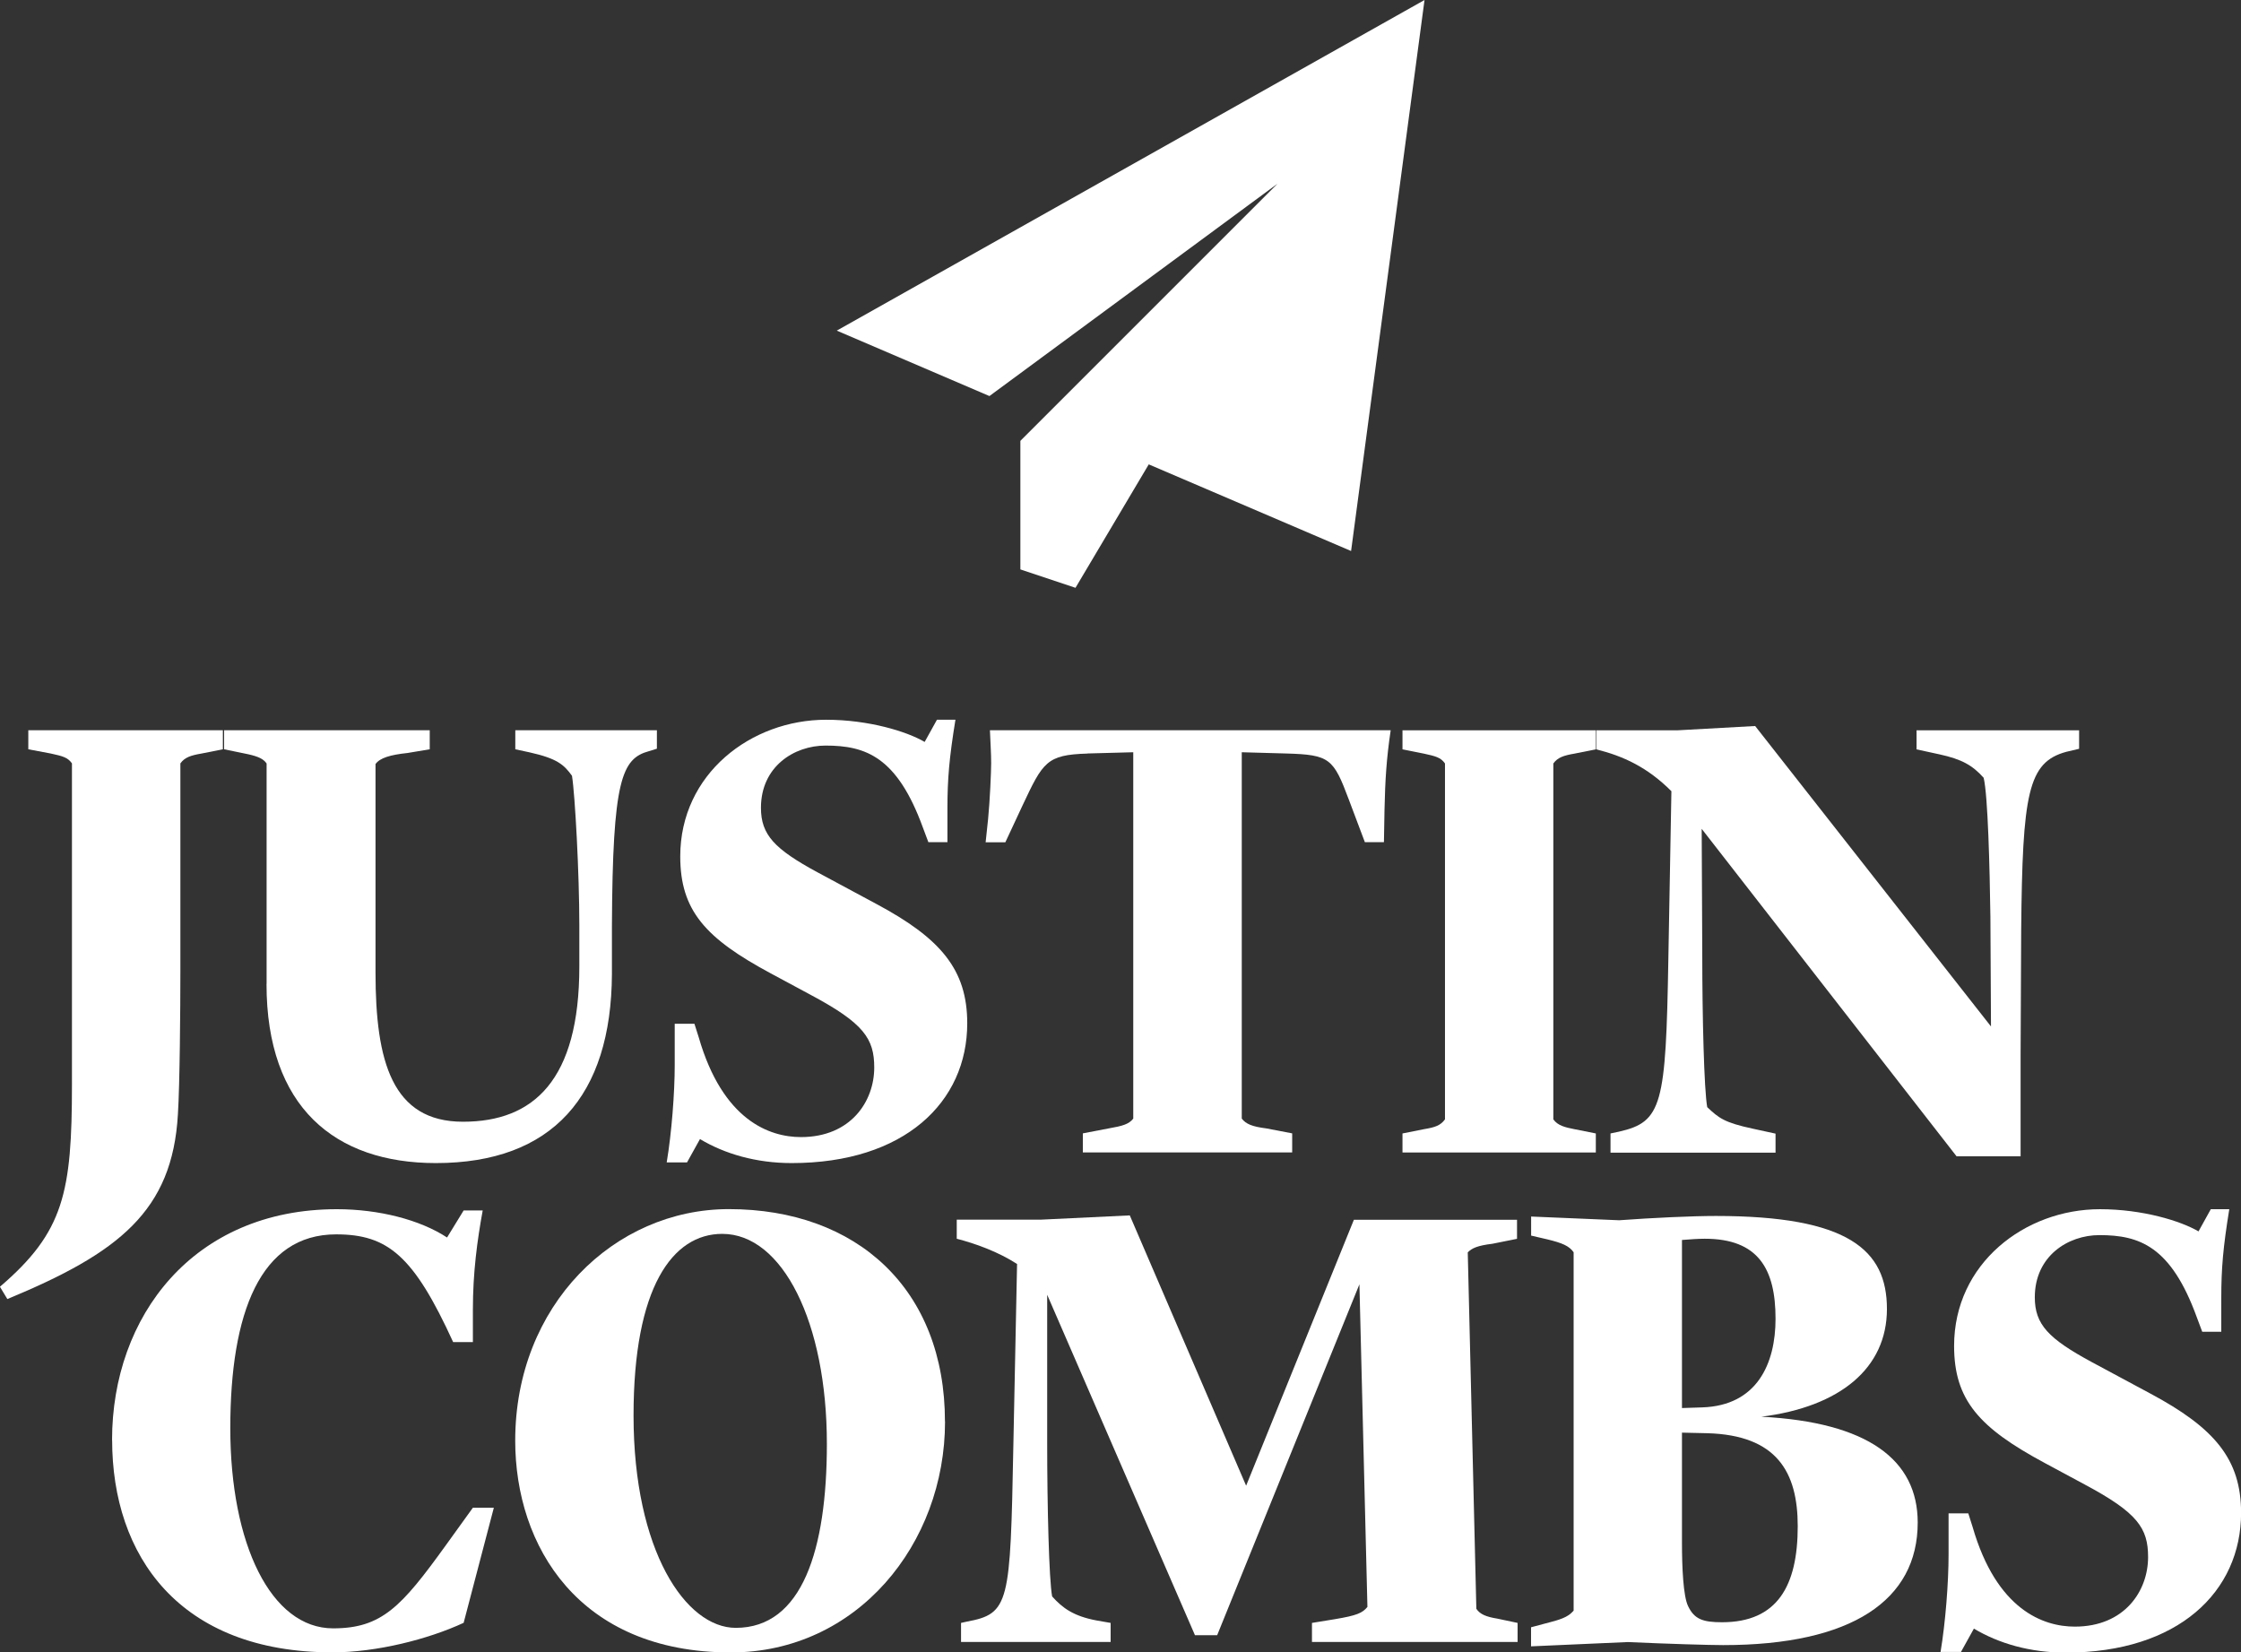 <svg xmlns="http://www.w3.org/2000/svg" id="b" width="271.59" height="200.27" viewBox="0 0 271.59 200.27"><rect x="0" y="0" width="271.59" height="200.27" fill="#333333" stroke="none"/><g id="c"><path d="M6.19,91.33l-2.76-.52v-2.31h23.58v2.31l-2.61.52c-1.27.22-2.01.45-2.54,1.19v25.15c0,4.63-.07,13.8-.3,17.39-.67,11.71-7.16,16.79-20.67,22.38l-.9-1.49c7.76-6.64,8.73-11.42,8.73-24.55v-38.88c-.52-.75-1.19-.89-2.54-1.19Z" fill="#fff"></path><path d="M32.31,119.24v-26.71c-.37-.52-.9-.82-2.24-1.12l-2.91-.6v-2.31h24.92v2.31l-2.69.45c-2.09.22-3.36.6-3.88,1.34v25.29c0,10.75,2.01,18.06,10.6,18.06s14.1-5.07,14.1-18.8v-5c0-6.27-.52-15.82-.89-18.13-.97-1.34-1.79-2.09-5.15-2.84l-1.72-.37v-2.31h17.16v2.24l-.97.3c-3.28.9-4.4,3.43-4.48,21.19v5.82c-.07,14.77-7.24,22.91-21.34,22.91-12.24,0-20.52-6.79-20.52-21.71Z" fill="#fff"></path><path d="M80.8,140.87c.6-3.58.97-8.43.97-11.79v-5h2.39l.52,1.64c2.91,10.07,8.58,12.09,12.39,12.09,6.04,0,8.88-4.33,8.88-8.43,0-3.51-1.27-5.37-7.69-8.8l-4.85-2.61c-7.91-4.25-10.97-7.61-10.97-14.18,0-10,8.58-16.56,17.68-16.56,5.15,0,9.78,1.42,11.94,2.69l1.49-2.69h2.24c-.75,4.63-.97,7.16-.97,10.74v4.1h-2.31l-.67-1.79c-3.13-8.58-6.94-9.92-11.79-9.92-3.81,0-7.83,2.54-7.83,7.54,0,3.28,1.64,5,6.87,7.83l7.09,3.81c7.83,4.18,11.04,7.98,11.04,14.48,0,9.55-7.61,16.94-21.27,16.94-4.33,0-8.13-1.12-11.12-2.91l-1.57,2.83h-2.46Z" fill="#fff"></path><path d="M131.76,91.33c-4.92.15-5.37,1.04-7.83,6.27l-2.09,4.48h-2.39l.3-2.83c.22-2.24.37-5.75.37-6.72,0-1.27-.08-2.24-.15-4.03h48.57c-.52,3.51-.67,6.04-.75,9.62l-.07,3.95h-2.31l-1.94-5.15c-1.87-5-2.31-5.45-7.61-5.6l-5.37-.15v44.4c.52.67,1.27.97,2.98,1.19l3.13.6v2.31h-25.37v-2.31l3.13-.6c1.72-.3,2.46-.52,2.98-1.19v-44.4l-5.6.15Z" fill="#fff"></path><path d="M169.97,137.37l2.61-.52c1.34-.22,2.01-.45,2.54-1.19v-43.13c-.52-.75-1.19-.89-2.54-1.19l-2.61-.52v-2.31h23.43v2.31l-2.61.52c-1.27.22-2.01.45-2.54,1.19v43.13c.52.75,1.42.97,2.54,1.19l2.61.52v2.31h-23.43v-2.31Z" fill="#fff"></path><path d="M195.18,137.37l1.04-.22c5.22-1.19,5.67-3.21,5.97-20.89l.37-20.37c-2.91-2.91-5.82-4.25-9.1-5.07v-2.31h9.85l9.4-.52,28.58,36.41-.07-13.28c-.08-5.82-.3-14.77-.82-16.86-1.34-1.49-2.61-2.24-5.37-2.84l-2.76-.6v-2.31h19.7v2.24l-1.57.37c-4.63,1.27-5.3,5-5.45,21.64l-.07,15.07v12.31h-7.76l-30.89-39.69.07,15.15c0,7.61.22,16.49.6,18.58,1.42,1.34,2.09,1.87,5.52,2.61l2.76.6v2.31h-20v-2.31Z" fill="#fff"></path><path d="M13.58,174.53c0-15,9.85-27.98,27.24-27.98,5.07,0,10.07,1.27,13.36,3.43l2.01-3.28h2.31c-.67,3.66-1.19,7.54-1.19,12.01v3.95h-2.39c-4.78-10.45-7.91-13.06-14.18-13.06-9.18,0-12.83,9.48-12.83,23.5s4.92,24.25,12.46,24.25c5.89,0,8.28-2.61,13.66-10.07l3.28-4.55h2.54l-3.66,13.95c-4.33,2.01-10.59,3.58-15.89,3.58-18.58,0-26.71-11.71-26.71-25.74Z" fill="#fff"></path><path d="M114.53,172.29c0,14.85-10.67,27.98-25.97,27.98-18.43,0-26.12-12.91-26.12-25.67,0-16.42,12.01-28.06,25.89-28.06,15.52,0,26.19,9.7,26.19,25.74ZM100.21,174.98c0-14.7-5.37-25.44-12.68-25.44-6.04,0-10.75,6.49-10.75,22.01,0,16.42,6.34,25.74,12.39,25.74,8.06,0,11.04-9.48,11.04-22.31Z" fill="#fff"></path><path d="M116.47,196.69l.67-.15c5.22-.97,5.3-2.16,5.67-21.34l.45-22.01c-2.31-1.49-5-2.46-7.31-3.06v-2.31h10.15l10.82-.52,14.1,32.76,13.06-32.23h19.77v2.31l-2.99.6c-1.79.22-2.46.52-2.98,1.04l1.04,43.2c.45.67,1.19.97,2.54,1.19l2.46.52v2.31h-24.92v-2.31l2.76-.45c2.69-.45,3.36-.75,3.96-1.49l-.97-39.1-17.24,42.53h-2.69l-17.91-41.26v17.98c0,7.61.22,16.56.6,18.58,1.27,1.42,2.61,2.39,5.37,2.91l1.72.3v2.31h-18.13v-2.31Z" fill="#fff"></path><path d="M187.8,196.62c1.79-.45,2.39-.82,2.91-1.42v-43.43c-.52-.75-1.34-1.12-3.21-1.57l-1.94-.45v-2.31l10.67.45c4.1-.3,8.88-.52,11.71-.52,16.04,0,20.74,4.1,20.74,11.27s-5.67,11.86-15.22,13.06c12.91.67,18.95,5.22,18.95,12.83,0,9.4-7.98,14.85-23.58,14.85-1.64,0-6.72-.15-11.57-.37l-11.71.52v-2.31l2.24-.6ZM203.84,150.28v20.37l2.46-.08c6.64-.22,8.88-5.3,8.88-10.74,0-6.04-2.09-9.7-8.58-9.7-.75,0-1.79.07-2.76.15ZM203.84,186.99c0,2.91.15,6.49.75,7.68.75,1.57,1.79,1.94,4.1,1.94,6.71,0,9.18-4.4,9.18-11.64,0-6.57-2.54-11.04-10.97-11.27l-3.06-.07v13.36Z" fill="#fff"></path><path d="M235.18,200.2c.6-3.58.97-8.43.97-11.79v-5h2.39l.52,1.64c2.91,10.07,8.58,12.09,12.39,12.09,6.04,0,8.88-4.33,8.88-8.43,0-3.51-1.27-5.37-7.69-8.8l-4.85-2.61c-7.91-4.25-10.97-7.61-10.97-14.18,0-10,8.58-16.57,17.68-16.57,5.15,0,9.78,1.42,11.94,2.69l1.49-2.69h2.24c-.75,4.63-.97,7.16-.97,10.75v4.1h-2.31l-.67-1.79c-3.13-8.58-6.94-9.92-11.79-9.92-3.81,0-7.83,2.54-7.83,7.54,0,3.28,1.64,5,6.87,7.83l7.09,3.81c7.83,4.18,11.04,7.98,11.04,14.48,0,9.55-7.61,16.94-21.26,16.94-4.33,0-8.13-1.12-11.12-2.91l-1.57,2.83h-2.46Z" fill="#fff"></path><path d="M101.41,40.07L172.64,0l-8.9,66.78-24.52-10.5-8.88,14.96-6.68-2.23v-15.58l31.17-31.17-34.92,25.74-18.5-7.93Z" fill="#fff"></path></g></svg>